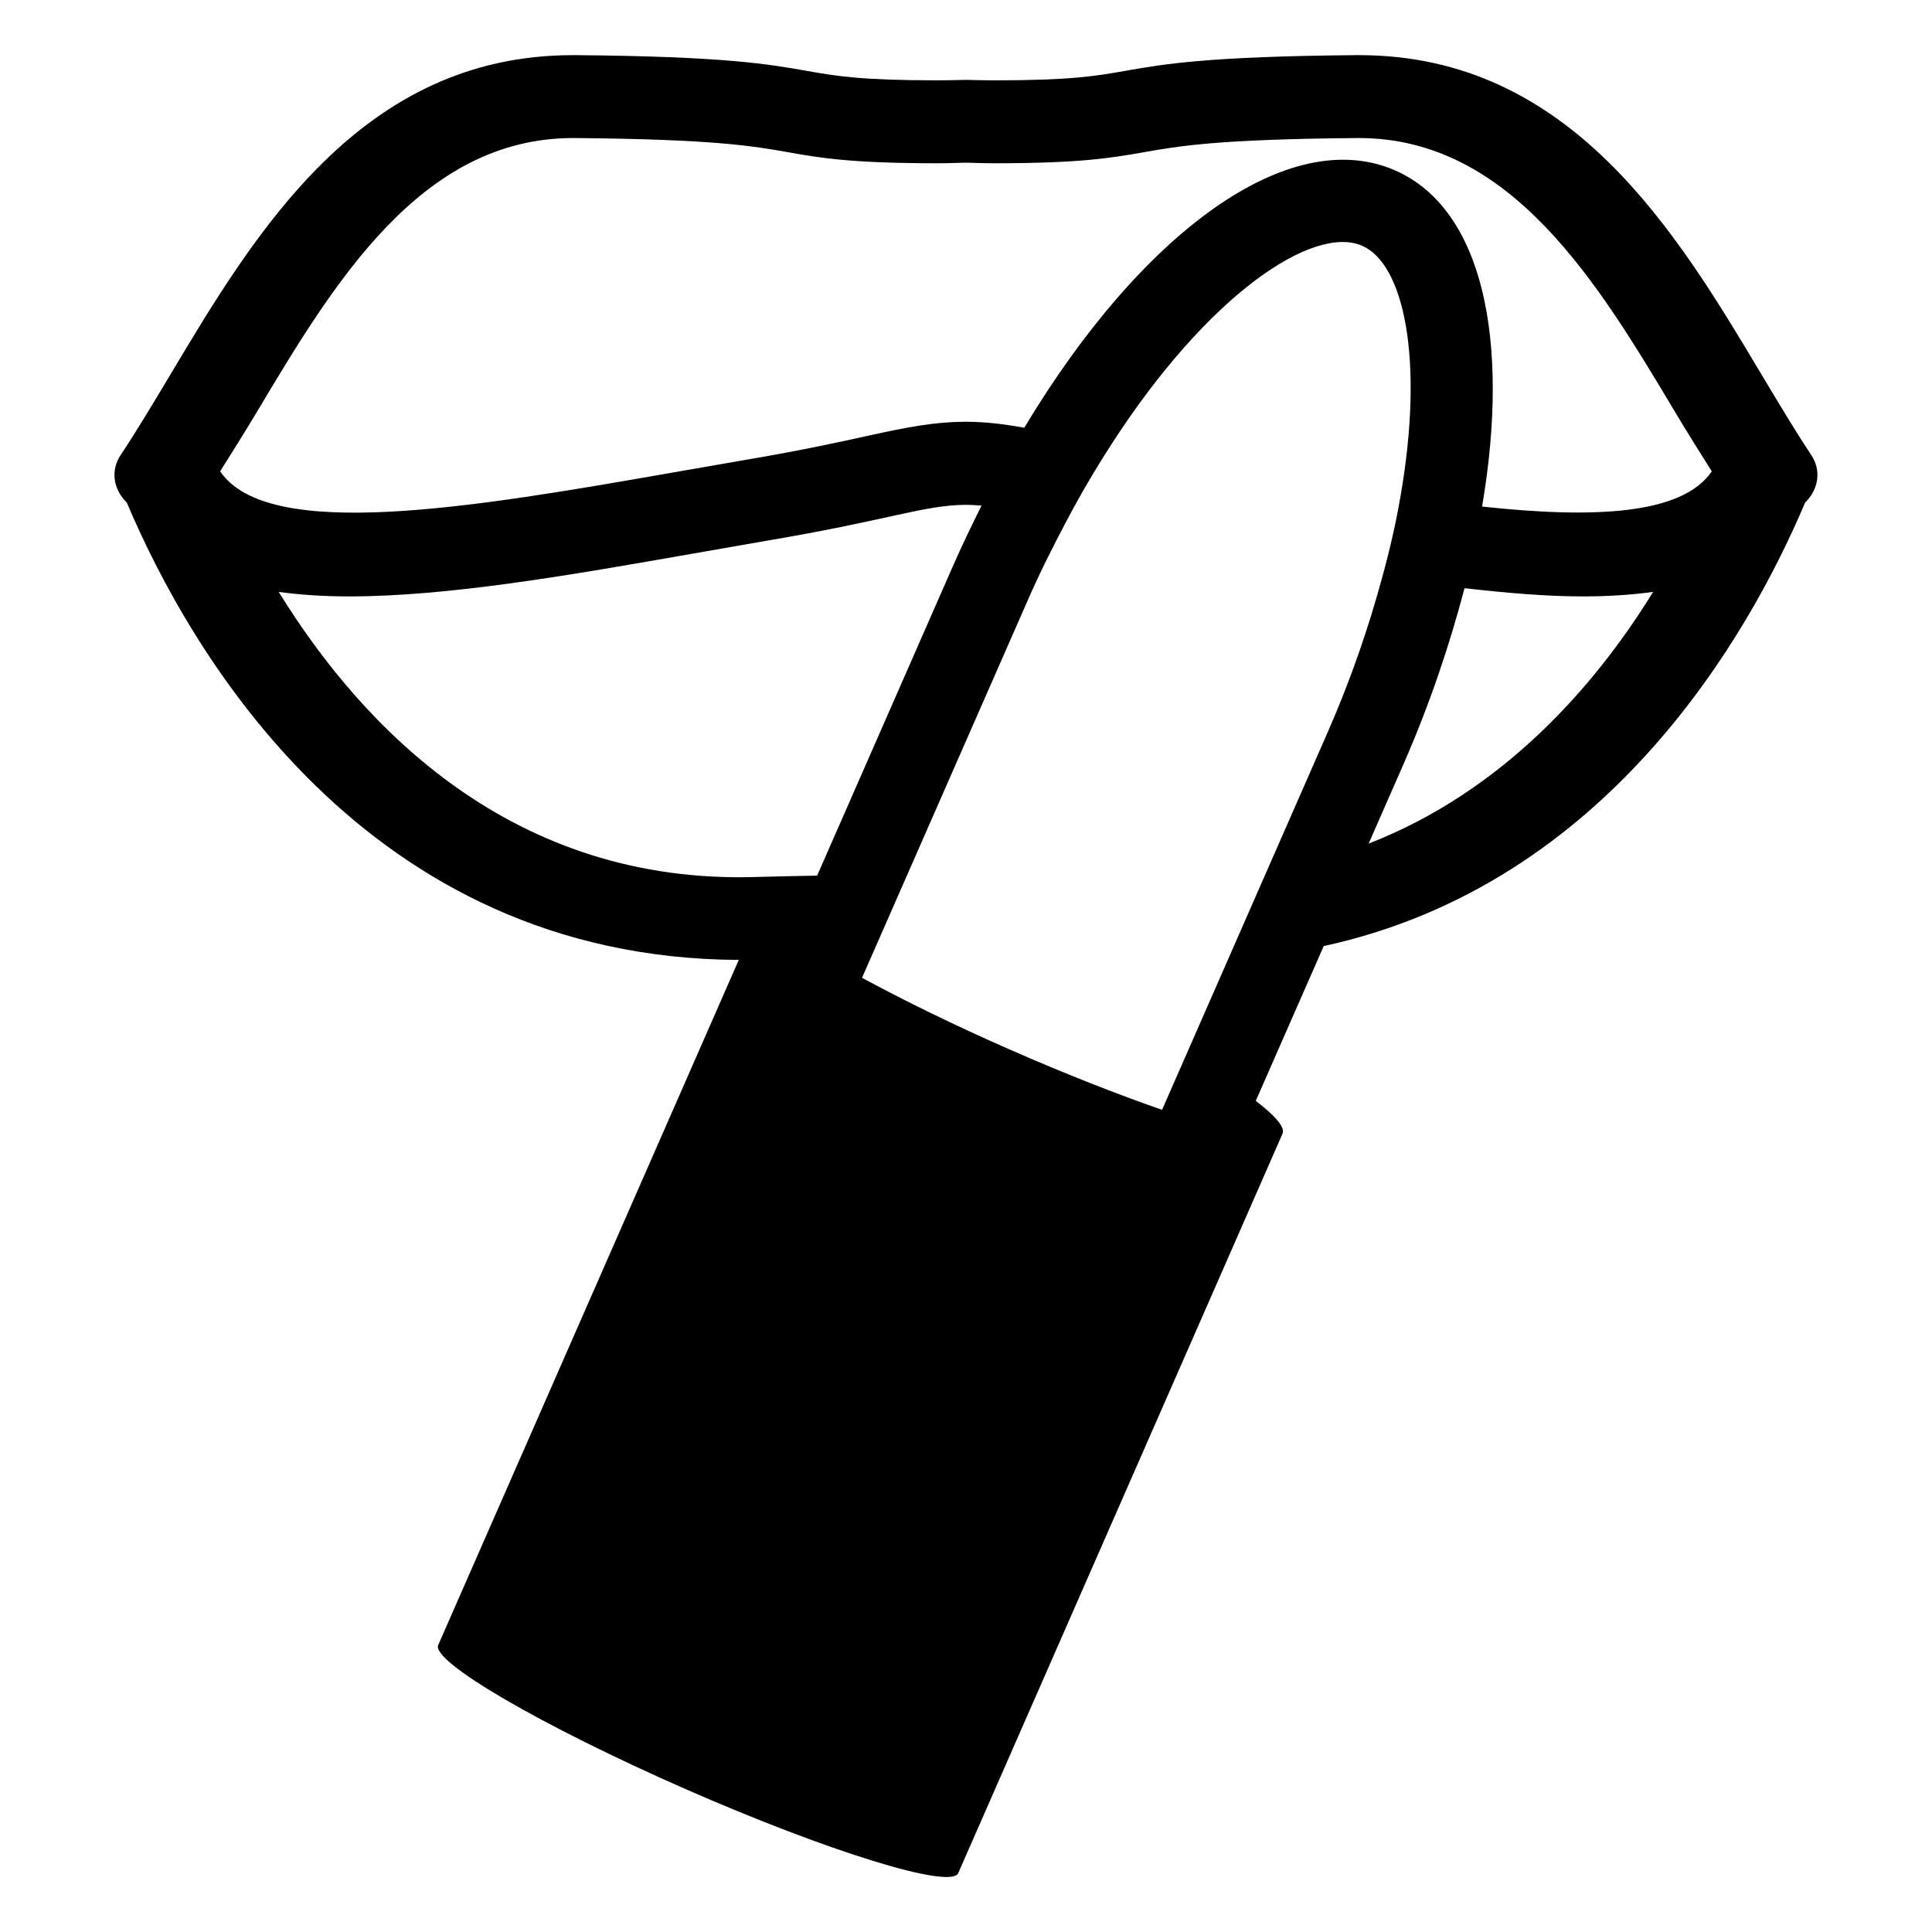 <?xml version="1.0" encoding="UTF-8"?>
<!-- Uploaded to: SVG Repo, www.svgrepo.com, Generator: SVG Repo Mixer Tools -->
<svg fill="#000000" width="800px" height="800px" version="1.1" viewBox="144 144 512 512" xmlns="http://www.w3.org/2000/svg">
 <path d="m624 264.58c-4.336-6.519-8.637-13.75-13.109-21.211-22.566-37.797-50.613-84.754-106.69-84.754h-0.852c-39.57 0.336-51.148 2.402-61.359 4.199-7.535 1.324-14.012 2.477-34.5 2.477-2.906 0-5.027-0.082-7.516-0.125-2.445 0.043-4.578 0.125-7.484 0.125-20.488 0-26.965-1.156-34.5-2.477-10.211-1.805-21.789-3.863-61.359-4.199h-0.852c-56.082 0-84.125 46.969-106.69 84.754-4.473 7.473-8.773 14.695-13.109 21.211-2.793 4.188-1.891 9.172 1.625 12.617 16.648 39.297 63.102 120.73 162.18 121.19l-79.656 181.57c-1.891 4.367 27.395 21.402 65.434 38.121 38.027 16.68 70.43 26.68 72.371 22.336l85.941-195.96c0.777-1.711-2.027-4.848-7.086-8.711l18.012-41.027c75.57-16.395 113-83.098 127.56-117.5 3.519-3.453 4.422-8.441 1.641-12.629zm-279.36 111.82c-64.812 2.141-104.68-39.695-126.78-75.539 5.848 0.797 12.02 1.195 18.641 1.195 26.355 0 58.367-5.594 91.199-11.355l19.848-3.465c15.074-2.551 25.168-4.777 32.895-6.477 8.5-1.867 13.57-2.918 19.531-2.981 1.426 0.02 2.769 0.094 4.144 0.219-2.633 5.238-5.207 10.613-7.652 16.176l-35.918 81.879c-5.031 0.094-10.34 0.188-15.906 0.348zm107.32 61.715c-11.652-4.051-25.559-9.469-40.398-15.996-15.039-6.59-28.254-13.129-39.117-18.988l43.977-100.18c3.242-7.391 6.656-14.148 10.098-20.668 3.84-7.273 7.766-13.949 11.777-20.164 25.969-40.367 53.836-58.621 66.703-52.984 11.031 4.84 16.48 29.945 10.16 66.312-1.145 6.789-2.781 13.992-4.859 21.547-3.473 12.785-8.008 26.324-14.348 40.828zm54.746-70.555 9.203-20.98c7.055-16.09 12.25-31.707 16.207-46.707 11 1.258 21.645 2.184 31.363 2.184 6.633 0 12.805-0.398 18.609-1.195-15.461 25.145-39.938 52.906-75.383 66.699zm30.062-89.32c7.547-44.367 0.062-78.941-23.02-89.07-28.004-12.27-67.07 16.133-98.305 68.184-5.5-0.996-10.285-1.562-15.473-1.586-8.145 0.02-15.094 1.324-25.957 3.715-7.391 1.625-17.066 3.769-31.488 6.223l-19.984 3.473c-53.133 9.309-107.45 18.578-120.2-0.273 3.16-5.047 6.34-10.066 9.613-15.535 20.383-34.121 43.441-72.789 83.906-72.789h0.516c37.051 0.316 47.336 2.152 56.406 3.746 8.523 1.5 16.605 2.938 39.707 2.938 2.856 0 5.008-0.105 7.484-0.156 2.508 0.051 4.648 0.156 7.516 0.156 23.102 0 31.172-1.449 39.707-2.938 9.07-1.594 19.355-3.434 56.406-3.746h0.516c40.461 0 63.523 38.668 83.906 72.789 3.273 5.469 6.422 10.484 9.613 15.535-7.867 11.594-31.516 12.516-60.871 9.336z"/>
</svg>